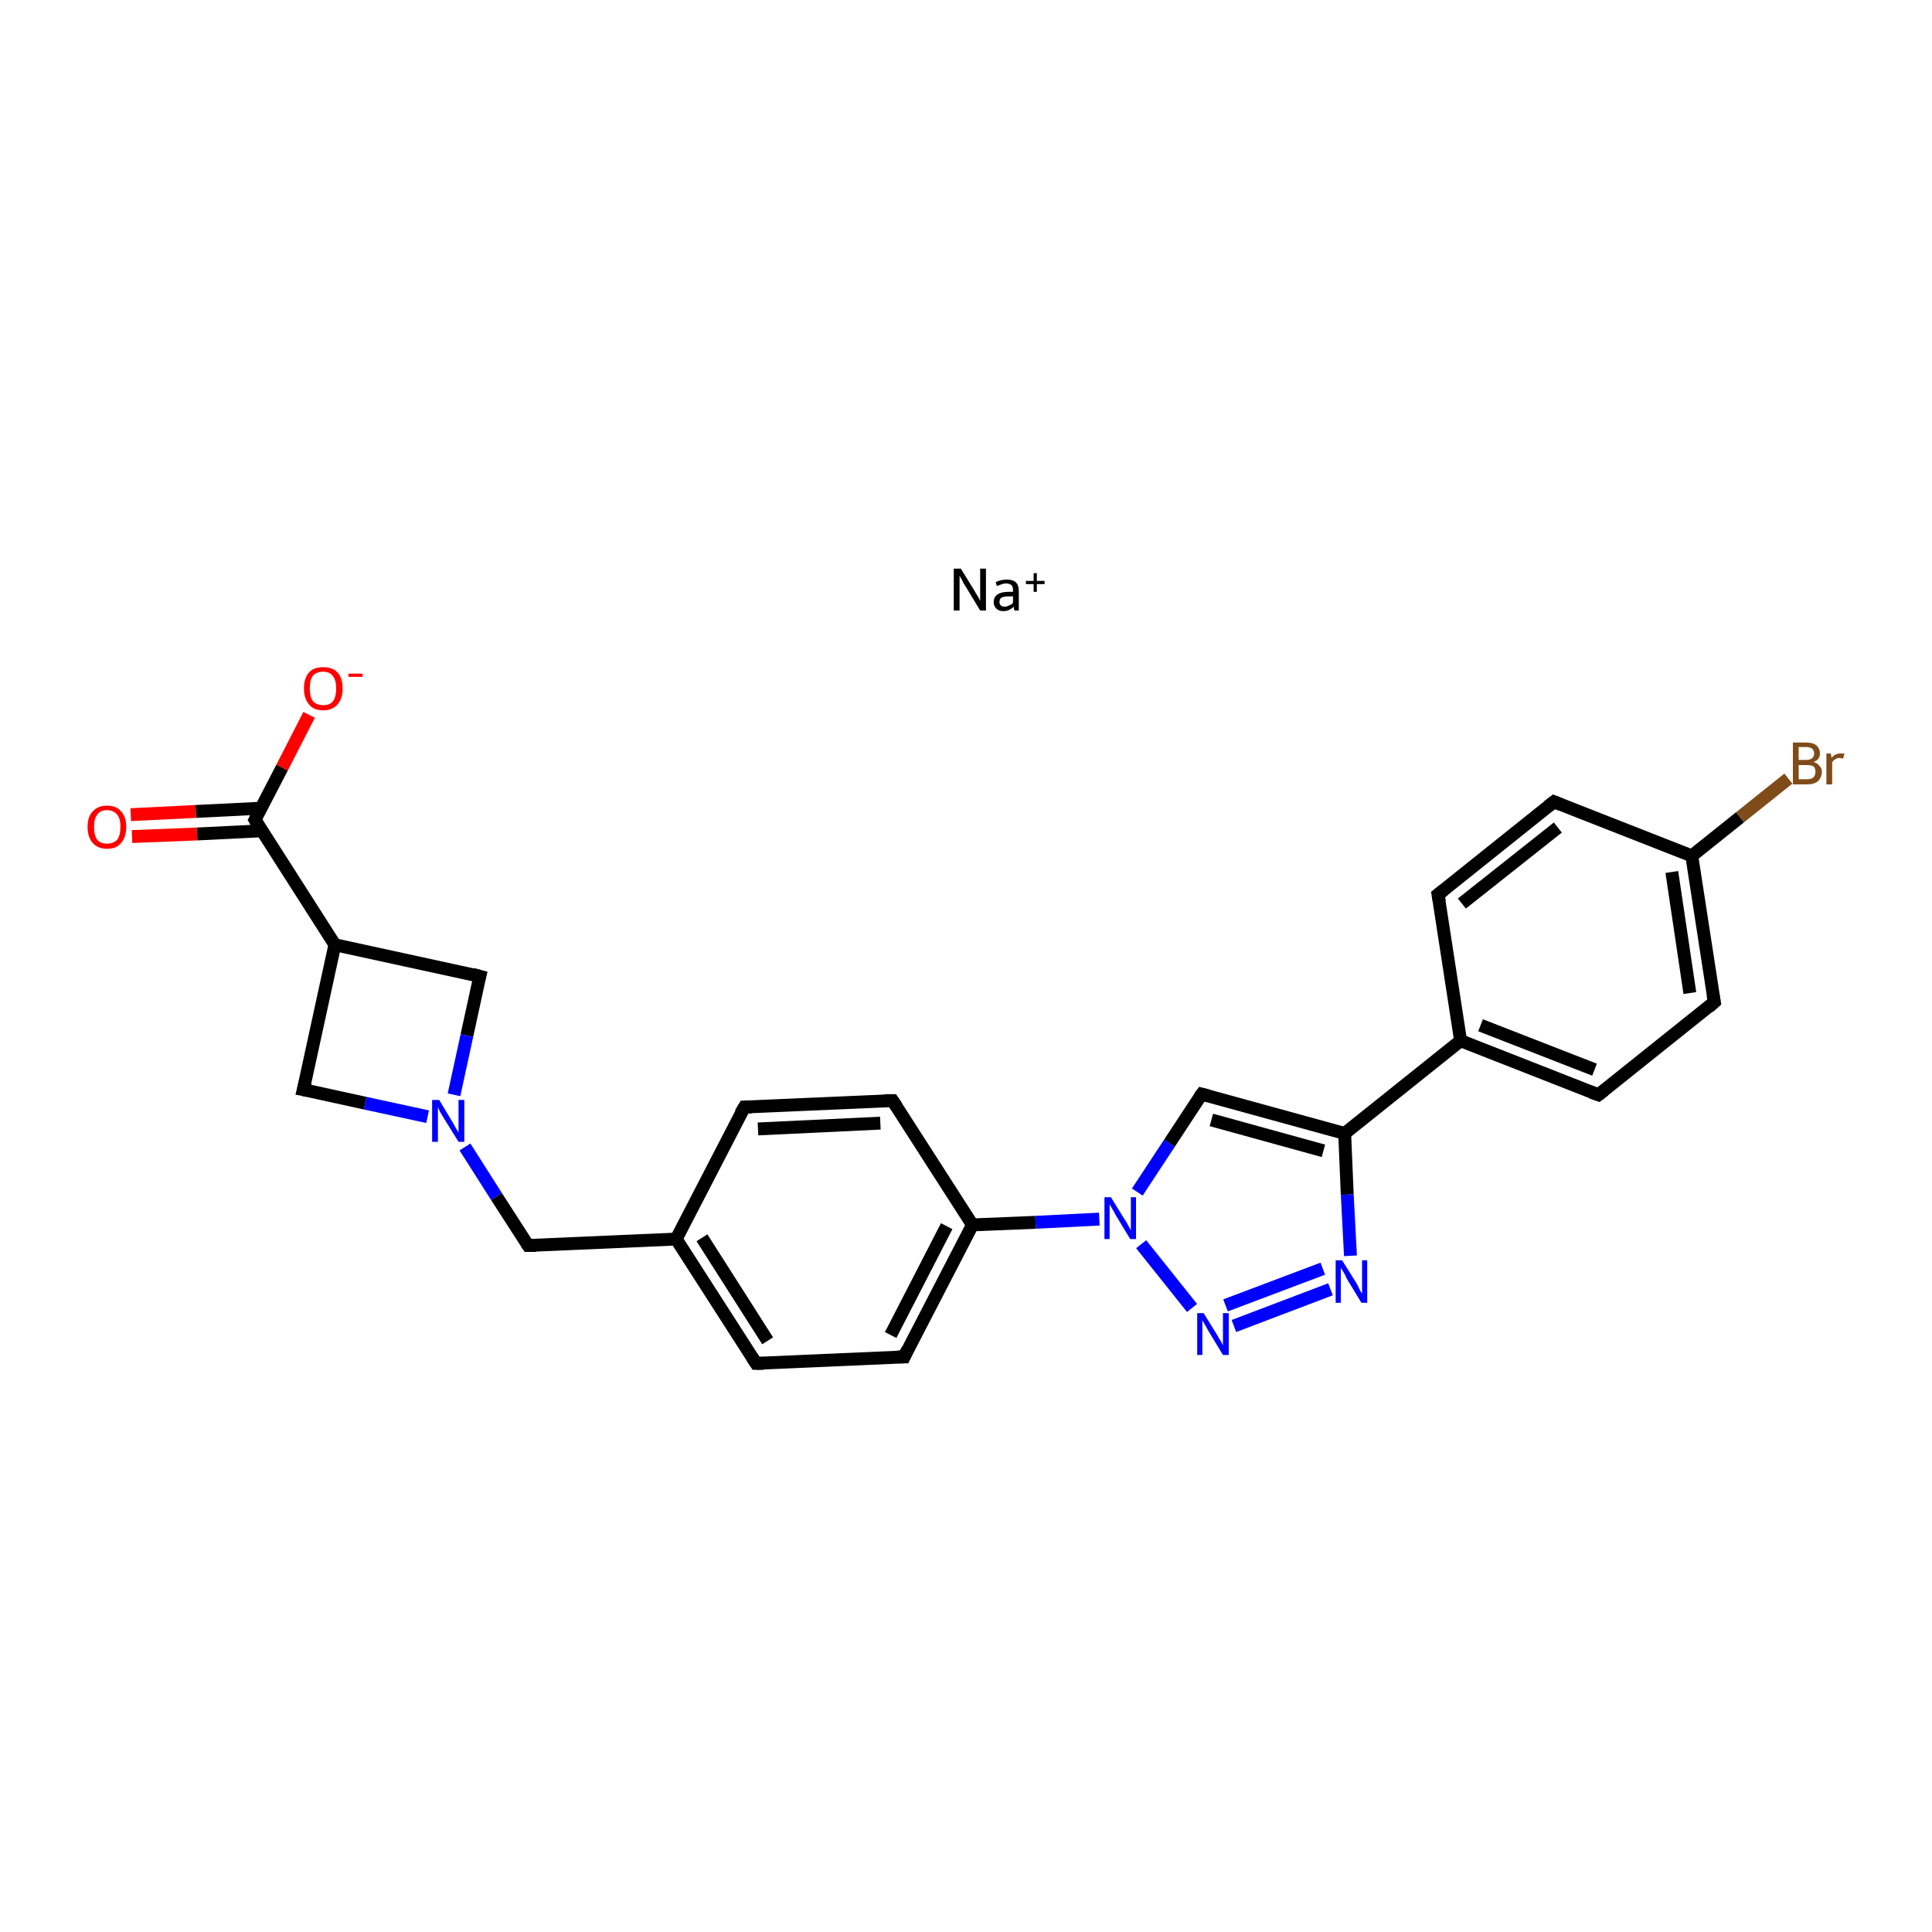 <?xml version='1.0' encoding='iso-8859-1'?>
<svg version='1.1' baseProfile='full'
              xmlns='http://www.w3.org/2000/svg'
                      xmlns:rdkit='http://www.rdkit.org/xml'
                      xmlns:xlink='http://www.w3.org/1999/xlink'
                  xml:space='preserve'
width='300px' height='300px' viewBox='0 0 300 300'>
<!-- END OF HEADER -->
<rect style='opacity:1.0;fill:#FFFFFF;stroke:none' width='300.0' height='300.0' x='0.0' y='0.0'> </rect>
<path class='bond-0 atom-1 atom-2' d='M 48.0,111.0 L 43.8,119.2' style='fill:none;fill-rule:evenodd;stroke:#FF0000;stroke-width:2.0px;stroke-linecap:butt;stroke-linejoin:miter;stroke-opacity:1' />
<path class='bond-0 atom-1 atom-2' d='M 43.8,119.2 L 39.6,127.3' style='fill:none;fill-rule:evenodd;stroke:#000000;stroke-width:2.0px;stroke-linecap:butt;stroke-linejoin:miter;stroke-opacity:1' />
<path class='bond-1 atom-2 atom-3' d='M 40.5,125.5 L 30.4,126.0' style='fill:none;fill-rule:evenodd;stroke:#000000;stroke-width:2.0px;stroke-linecap:butt;stroke-linejoin:miter;stroke-opacity:1' />
<path class='bond-1 atom-2 atom-3' d='M 30.4,126.0 L 20.3,126.5' style='fill:none;fill-rule:evenodd;stroke:#FF0000;stroke-width:2.0px;stroke-linecap:butt;stroke-linejoin:miter;stroke-opacity:1' />
<path class='bond-1 atom-2 atom-3' d='M 40.7,129.0 L 30.6,129.5' style='fill:none;fill-rule:evenodd;stroke:#000000;stroke-width:2.0px;stroke-linecap:butt;stroke-linejoin:miter;stroke-opacity:1' />
<path class='bond-1 atom-2 atom-3' d='M 30.6,129.5 L 20.5,129.9' style='fill:none;fill-rule:evenodd;stroke:#FF0000;stroke-width:2.0px;stroke-linecap:butt;stroke-linejoin:miter;stroke-opacity:1' />
<path class='bond-2 atom-2 atom-4' d='M 39.6,127.3 L 52.0,146.7' style='fill:none;fill-rule:evenodd;stroke:#000000;stroke-width:2.0px;stroke-linecap:butt;stroke-linejoin:miter;stroke-opacity:1' />
<path class='bond-3 atom-4 atom-5' d='M 52.0,146.7 L 74.5,151.6' style='fill:none;fill-rule:evenodd;stroke:#000000;stroke-width:2.0px;stroke-linecap:butt;stroke-linejoin:miter;stroke-opacity:1' />
<path class='bond-4 atom-5 atom-6' d='M 74.5,151.6 L 72.5,160.8' style='fill:none;fill-rule:evenodd;stroke:#000000;stroke-width:2.0px;stroke-linecap:butt;stroke-linejoin:miter;stroke-opacity:1' />
<path class='bond-4 atom-5 atom-6' d='M 72.5,160.8 L 70.5,170.0' style='fill:none;fill-rule:evenodd;stroke:#0000FF;stroke-width:2.0px;stroke-linecap:butt;stroke-linejoin:miter;stroke-opacity:1' />
<path class='bond-5 atom-6 atom-7' d='M 72.2,178.1 L 77.1,185.8' style='fill:none;fill-rule:evenodd;stroke:#0000FF;stroke-width:2.0px;stroke-linecap:butt;stroke-linejoin:miter;stroke-opacity:1' />
<path class='bond-5 atom-6 atom-7' d='M 77.1,185.8 L 82.0,193.4' style='fill:none;fill-rule:evenodd;stroke:#000000;stroke-width:2.0px;stroke-linecap:butt;stroke-linejoin:miter;stroke-opacity:1' />
<path class='bond-6 atom-7 atom-8' d='M 82.0,193.4 L 105.0,192.4' style='fill:none;fill-rule:evenodd;stroke:#000000;stroke-width:2.0px;stroke-linecap:butt;stroke-linejoin:miter;stroke-opacity:1' />
<path class='bond-7 atom-8 atom-9' d='M 105.0,192.4 L 117.4,211.7' style='fill:none;fill-rule:evenodd;stroke:#000000;stroke-width:2.0px;stroke-linecap:butt;stroke-linejoin:miter;stroke-opacity:1' />
<path class='bond-7 atom-8 atom-9' d='M 109.0,192.2 L 119.2,208.2' style='fill:none;fill-rule:evenodd;stroke:#000000;stroke-width:2.0px;stroke-linecap:butt;stroke-linejoin:miter;stroke-opacity:1' />
<path class='bond-8 atom-9 atom-10' d='M 117.4,211.7 L 140.4,210.7' style='fill:none;fill-rule:evenodd;stroke:#000000;stroke-width:2.0px;stroke-linecap:butt;stroke-linejoin:miter;stroke-opacity:1' />
<path class='bond-9 atom-10 atom-11' d='M 140.4,210.7 L 151.0,190.2' style='fill:none;fill-rule:evenodd;stroke:#000000;stroke-width:2.0px;stroke-linecap:butt;stroke-linejoin:miter;stroke-opacity:1' />
<path class='bond-9 atom-10 atom-11' d='M 138.3,207.3 L 147.0,190.4' style='fill:none;fill-rule:evenodd;stroke:#000000;stroke-width:2.0px;stroke-linecap:butt;stroke-linejoin:miter;stroke-opacity:1' />
<path class='bond-10 atom-11 atom-12' d='M 151.0,190.2 L 138.6,170.9' style='fill:none;fill-rule:evenodd;stroke:#000000;stroke-width:2.0px;stroke-linecap:butt;stroke-linejoin:miter;stroke-opacity:1' />
<path class='bond-11 atom-12 atom-13' d='M 138.6,170.9 L 115.6,171.9' style='fill:none;fill-rule:evenodd;stroke:#000000;stroke-width:2.0px;stroke-linecap:butt;stroke-linejoin:miter;stroke-opacity:1' />
<path class='bond-11 atom-12 atom-13' d='M 136.7,174.4 L 117.7,175.3' style='fill:none;fill-rule:evenodd;stroke:#000000;stroke-width:2.0px;stroke-linecap:butt;stroke-linejoin:miter;stroke-opacity:1' />
<path class='bond-12 atom-11 atom-14' d='M 151.0,190.2 L 160.8,189.8' style='fill:none;fill-rule:evenodd;stroke:#000000;stroke-width:2.0px;stroke-linecap:butt;stroke-linejoin:miter;stroke-opacity:1' />
<path class='bond-12 atom-11 atom-14' d='M 160.8,189.8 L 170.7,189.3' style='fill:none;fill-rule:evenodd;stroke:#0000FF;stroke-width:2.0px;stroke-linecap:butt;stroke-linejoin:miter;stroke-opacity:1' />
<path class='bond-13 atom-14 atom-15' d='M 176.6,185.1 L 181.6,177.5' style='fill:none;fill-rule:evenodd;stroke:#0000FF;stroke-width:2.0px;stroke-linecap:butt;stroke-linejoin:miter;stroke-opacity:1' />
<path class='bond-13 atom-14 atom-15' d='M 181.6,177.5 L 186.6,169.9' style='fill:none;fill-rule:evenodd;stroke:#000000;stroke-width:2.0px;stroke-linecap:butt;stroke-linejoin:miter;stroke-opacity:1' />
<path class='bond-14 atom-15 atom-16' d='M 186.6,169.9 L 208.8,176.0' style='fill:none;fill-rule:evenodd;stroke:#000000;stroke-width:2.0px;stroke-linecap:butt;stroke-linejoin:miter;stroke-opacity:1' />
<path class='bond-14 atom-15 atom-16' d='M 188.1,173.9 L 205.5,178.7' style='fill:none;fill-rule:evenodd;stroke:#000000;stroke-width:2.0px;stroke-linecap:butt;stroke-linejoin:miter;stroke-opacity:1' />
<path class='bond-15 atom-16 atom-17' d='M 208.8,176.0 L 209.2,185.5' style='fill:none;fill-rule:evenodd;stroke:#000000;stroke-width:2.0px;stroke-linecap:butt;stroke-linejoin:miter;stroke-opacity:1' />
<path class='bond-15 atom-16 atom-17' d='M 209.2,185.5 L 209.7,195.0' style='fill:none;fill-rule:evenodd;stroke:#0000FF;stroke-width:2.0px;stroke-linecap:butt;stroke-linejoin:miter;stroke-opacity:1' />
<path class='bond-16 atom-17 atom-18' d='M 206.6,200.2 L 191.6,205.9' style='fill:none;fill-rule:evenodd;stroke:#0000FF;stroke-width:2.0px;stroke-linecap:butt;stroke-linejoin:miter;stroke-opacity:1' />
<path class='bond-16 atom-17 atom-18' d='M 205.4,197.0 L 190.3,202.7' style='fill:none;fill-rule:evenodd;stroke:#0000FF;stroke-width:2.0px;stroke-linecap:butt;stroke-linejoin:miter;stroke-opacity:1' />
<path class='bond-17 atom-16 atom-19' d='M 208.8,176.0 L 226.8,161.6' style='fill:none;fill-rule:evenodd;stroke:#000000;stroke-width:2.0px;stroke-linecap:butt;stroke-linejoin:miter;stroke-opacity:1' />
<path class='bond-18 atom-19 atom-20' d='M 226.8,161.6 L 248.2,170.0' style='fill:none;fill-rule:evenodd;stroke:#000000;stroke-width:2.0px;stroke-linecap:butt;stroke-linejoin:miter;stroke-opacity:1' />
<path class='bond-18 atom-19 atom-20' d='M 229.9,159.2 L 247.6,166.1' style='fill:none;fill-rule:evenodd;stroke:#000000;stroke-width:2.0px;stroke-linecap:butt;stroke-linejoin:miter;stroke-opacity:1' />
<path class='bond-19 atom-20 atom-21' d='M 248.2,170.0 L 266.2,155.6' style='fill:none;fill-rule:evenodd;stroke:#000000;stroke-width:2.0px;stroke-linecap:butt;stroke-linejoin:miter;stroke-opacity:1' />
<path class='bond-20 atom-21 atom-22' d='M 266.2,155.6 L 262.7,132.9' style='fill:none;fill-rule:evenodd;stroke:#000000;stroke-width:2.0px;stroke-linecap:butt;stroke-linejoin:miter;stroke-opacity:1' />
<path class='bond-20 atom-21 atom-22' d='M 262.4,154.2 L 259.6,135.4' style='fill:none;fill-rule:evenodd;stroke:#000000;stroke-width:2.0px;stroke-linecap:butt;stroke-linejoin:miter;stroke-opacity:1' />
<path class='bond-21 atom-22 atom-23' d='M 262.7,132.9 L 270.2,126.9' style='fill:none;fill-rule:evenodd;stroke:#000000;stroke-width:2.0px;stroke-linecap:butt;stroke-linejoin:miter;stroke-opacity:1' />
<path class='bond-21 atom-22 atom-23' d='M 270.2,126.9 L 277.7,120.9' style='fill:none;fill-rule:evenodd;stroke:#7F4C19;stroke-width:2.0px;stroke-linecap:butt;stroke-linejoin:miter;stroke-opacity:1' />
<path class='bond-22 atom-22 atom-24' d='M 262.7,132.9 L 241.3,124.5' style='fill:none;fill-rule:evenodd;stroke:#000000;stroke-width:2.0px;stroke-linecap:butt;stroke-linejoin:miter;stroke-opacity:1' />
<path class='bond-23 atom-24 atom-25' d='M 241.3,124.5 L 223.3,138.9' style='fill:none;fill-rule:evenodd;stroke:#000000;stroke-width:2.0px;stroke-linecap:butt;stroke-linejoin:miter;stroke-opacity:1' />
<path class='bond-23 atom-24 atom-25' d='M 241.9,128.5 L 227.0,140.3' style='fill:none;fill-rule:evenodd;stroke:#000000;stroke-width:2.0px;stroke-linecap:butt;stroke-linejoin:miter;stroke-opacity:1' />
<path class='bond-24 atom-6 atom-26' d='M 66.4,173.4 L 56.7,171.3' style='fill:none;fill-rule:evenodd;stroke:#0000FF;stroke-width:2.0px;stroke-linecap:butt;stroke-linejoin:miter;stroke-opacity:1' />
<path class='bond-24 atom-6 atom-26' d='M 56.7,171.3 L 47.1,169.2' style='fill:none;fill-rule:evenodd;stroke:#000000;stroke-width:2.0px;stroke-linecap:butt;stroke-linejoin:miter;stroke-opacity:1' />
<path class='bond-25 atom-26 atom-4' d='M 47.1,169.2 L 52.0,146.7' style='fill:none;fill-rule:evenodd;stroke:#000000;stroke-width:2.0px;stroke-linecap:butt;stroke-linejoin:miter;stroke-opacity:1' />
<path class='bond-26 atom-13 atom-8' d='M 115.6,171.9 L 105.0,192.4' style='fill:none;fill-rule:evenodd;stroke:#000000;stroke-width:2.0px;stroke-linecap:butt;stroke-linejoin:miter;stroke-opacity:1' />
<path class='bond-27 atom-18 atom-14' d='M 185.1,203.1 L 177.2,193.2' style='fill:none;fill-rule:evenodd;stroke:#0000FF;stroke-width:2.0px;stroke-linecap:butt;stroke-linejoin:miter;stroke-opacity:1' />
<path class='bond-28 atom-25 atom-19' d='M 223.3,138.9 L 226.8,161.6' style='fill:none;fill-rule:evenodd;stroke:#000000;stroke-width:2.0px;stroke-linecap:butt;stroke-linejoin:miter;stroke-opacity:1' />
<path d='M 39.8,126.9 L 39.6,127.3 L 40.2,128.3' style='fill:none;stroke:#000000;stroke-width:2.0px;stroke-linecap:butt;stroke-linejoin:miter;stroke-opacity:1;' />
<path d='M 73.4,151.3 L 74.5,151.6 L 74.4,152.0' style='fill:none;stroke:#000000;stroke-width:2.0px;stroke-linecap:butt;stroke-linejoin:miter;stroke-opacity:1;' />
<path d='M 81.8,193.1 L 82.0,193.4 L 83.2,193.4' style='fill:none;stroke:#000000;stroke-width:2.0px;stroke-linecap:butt;stroke-linejoin:miter;stroke-opacity:1;' />
<path d='M 116.8,210.8 L 117.4,211.7 L 118.6,211.7' style='fill:none;stroke:#000000;stroke-width:2.0px;stroke-linecap:butt;stroke-linejoin:miter;stroke-opacity:1;' />
<path d='M 139.3,210.7 L 140.4,210.7 L 140.9,209.6' style='fill:none;stroke:#000000;stroke-width:2.0px;stroke-linecap:butt;stroke-linejoin:miter;stroke-opacity:1;' />
<path d='M 139.2,171.8 L 138.6,170.9 L 137.4,170.9' style='fill:none;stroke:#000000;stroke-width:2.0px;stroke-linecap:butt;stroke-linejoin:miter;stroke-opacity:1;' />
<path d='M 116.7,171.9 L 115.6,171.9 L 115.0,172.9' style='fill:none;stroke:#000000;stroke-width:2.0px;stroke-linecap:butt;stroke-linejoin:miter;stroke-opacity:1;' />
<path d='M 186.3,170.3 L 186.6,169.9 L 187.7,170.2' style='fill:none;stroke:#000000;stroke-width:2.0px;stroke-linecap:butt;stroke-linejoin:miter;stroke-opacity:1;' />
<path d='M 247.1,169.6 L 248.2,170.0 L 249.1,169.3' style='fill:none;stroke:#000000;stroke-width:2.0px;stroke-linecap:butt;stroke-linejoin:miter;stroke-opacity:1;' />
<path d='M 265.3,156.4 L 266.2,155.6 L 266.0,154.5' style='fill:none;stroke:#000000;stroke-width:2.0px;stroke-linecap:butt;stroke-linejoin:miter;stroke-opacity:1;' />
<path d='M 242.3,124.9 L 241.3,124.5 L 240.4,125.2' style='fill:none;stroke:#000000;stroke-width:2.0px;stroke-linecap:butt;stroke-linejoin:miter;stroke-opacity:1;' />
<path d='M 224.2,138.2 L 223.3,138.9 L 223.5,140.0' style='fill:none;stroke:#000000;stroke-width:2.0px;stroke-linecap:butt;stroke-linejoin:miter;stroke-opacity:1;' />
<path d='M 47.6,169.3 L 47.1,169.2 L 47.4,168.0' style='fill:none;stroke:#000000;stroke-width:2.0px;stroke-linecap:butt;stroke-linejoin:miter;stroke-opacity:1;' />
<path class='atom-0' d='M 149.2 88.3
L 151.3 91.7
Q 151.5 92.1, 151.9 92.7
Q 152.2 93.3, 152.2 93.3
L 152.2 88.3
L 153.1 88.3
L 153.1 94.8
L 152.2 94.8
L 149.9 91.0
Q 149.6 90.6, 149.4 90.1
Q 149.1 89.6, 149.0 89.4
L 149.0 94.8
L 148.1 94.8
L 148.1 88.3
L 149.2 88.3
' fill='#000000'/>
<path class='atom-0' d='M 154.3 93.5
Q 154.3 92.7, 154.9 92.3
Q 155.5 91.9, 156.6 91.9
L 157.3 91.9
L 157.3 91.7
Q 157.3 91.1, 157.1 90.9
Q 156.8 90.6, 156.2 90.6
Q 155.9 90.6, 155.6 90.7
Q 155.3 90.8, 154.8 91.0
L 154.6 90.4
Q 155.4 90.0, 156.3 90.0
Q 157.3 90.0, 157.7 90.4
Q 158.2 90.8, 158.2 91.8
L 158.2 94.8
L 157.5 94.8
Q 157.5 94.7, 157.5 94.6
Q 157.4 94.5, 157.4 94.2
Q 156.7 94.9, 155.8 94.9
Q 155.1 94.9, 154.7 94.5
Q 154.3 94.1, 154.3 93.5
M 155.2 93.5
Q 155.2 93.8, 155.4 94.0
Q 155.6 94.2, 156.0 94.2
Q 156.4 94.2, 156.7 94.0
Q 157.1 93.9, 157.3 93.6
L 157.3 92.6
L 156.7 92.6
Q 155.9 92.6, 155.5 92.8
Q 155.2 93.0, 155.2 93.5
' fill='#000000'/>
<path class='atom-0' d='M 159.3 90.2
L 160.5 90.2
L 160.5 89.0
L 161.0 89.0
L 161.0 90.2
L 162.2 90.2
L 162.2 90.7
L 161.0 90.7
L 161.0 91.9
L 160.5 91.9
L 160.5 90.7
L 159.3 90.7
L 159.3 90.2
' fill='#000000'/>
<path class='atom-1' d='M 47.2 106.9
Q 47.2 105.3, 48.0 104.4
Q 48.7 103.6, 50.2 103.6
Q 51.6 103.6, 52.4 104.4
Q 53.2 105.3, 53.2 106.9
Q 53.2 108.5, 52.4 109.4
Q 51.6 110.3, 50.2 110.3
Q 48.7 110.3, 48.0 109.4
Q 47.2 108.5, 47.2 106.9
M 50.2 109.5
Q 51.2 109.5, 51.7 108.9
Q 52.2 108.2, 52.2 106.9
Q 52.2 105.6, 51.7 105.0
Q 51.2 104.3, 50.2 104.3
Q 49.2 104.3, 48.6 104.9
Q 48.1 105.6, 48.1 106.9
Q 48.1 108.2, 48.6 108.9
Q 49.2 109.5, 50.2 109.5
' fill='#FF0000'/>
<path class='atom-1' d='M 54.1 104.6
L 56.3 104.6
L 56.3 105.1
L 54.1 105.1
L 54.1 104.6
' fill='#FF0000'/>
<path class='atom-3' d='M 13.6 128.4
Q 13.6 126.8, 14.4 126.0
Q 15.2 125.1, 16.6 125.1
Q 18.1 125.1, 18.8 126.0
Q 19.6 126.8, 19.6 128.4
Q 19.6 130.0, 18.8 130.9
Q 18.1 131.8, 16.6 131.8
Q 15.2 131.8, 14.4 130.9
Q 13.6 130.0, 13.6 128.4
M 16.6 131.0
Q 17.6 131.0, 18.2 130.4
Q 18.7 129.7, 18.7 128.4
Q 18.7 127.1, 18.2 126.5
Q 17.6 125.8, 16.6 125.8
Q 15.6 125.8, 15.1 126.5
Q 14.6 127.1, 14.6 128.4
Q 14.6 129.7, 15.1 130.4
Q 15.6 131.0, 16.6 131.0
' fill='#FF0000'/>
<path class='atom-6' d='M 68.2 170.8
L 70.3 174.3
Q 70.5 174.6, 70.8 175.2
Q 71.2 175.8, 71.2 175.9
L 71.2 170.8
L 72.1 170.8
L 72.1 177.3
L 71.2 177.3
L 68.9 173.6
Q 68.6 173.1, 68.3 172.6
Q 68.1 172.1, 68.0 171.9
L 68.0 177.3
L 67.1 177.3
L 67.1 170.8
L 68.2 170.8
' fill='#0000FF'/>
<path class='atom-14' d='M 172.5 185.9
L 174.6 189.3
Q 174.9 189.7, 175.2 190.3
Q 175.5 190.9, 175.6 191.0
L 175.6 185.9
L 176.4 185.9
L 176.4 192.4
L 175.5 192.4
L 173.2 188.6
Q 173.0 188.2, 172.7 187.7
Q 172.4 187.2, 172.3 187.0
L 172.3 192.4
L 171.5 192.4
L 171.5 185.9
L 172.5 185.9
' fill='#0000FF'/>
<path class='atom-17' d='M 208.4 195.7
L 210.6 199.2
Q 210.8 199.5, 211.1 200.2
Q 211.4 200.8, 211.5 200.8
L 211.5 195.7
L 212.3 195.7
L 212.3 202.3
L 211.4 202.3
L 209.1 198.5
Q 208.9 198.0, 208.6 197.5
Q 208.3 197.0, 208.2 196.9
L 208.2 202.3
L 207.4 202.3
L 207.4 195.7
L 208.4 195.7
' fill='#0000FF'/>
<path class='atom-18' d='M 186.9 203.9
L 189.0 207.3
Q 189.2 207.7, 189.6 208.3
Q 189.9 208.9, 189.9 208.9
L 189.9 203.9
L 190.8 203.9
L 190.8 210.4
L 189.9 210.4
L 187.6 206.6
Q 187.4 206.2, 187.1 205.7
Q 186.8 205.2, 186.7 205.0
L 186.7 210.4
L 185.9 210.4
L 185.9 203.9
L 186.9 203.9
' fill='#0000FF'/>
<path class='atom-23' d='M 281.6 118.3
Q 282.2 118.5, 282.5 118.9
Q 282.9 119.3, 282.9 119.8
Q 282.9 120.7, 282.3 121.3
Q 281.7 121.8, 280.6 121.8
L 278.4 121.8
L 278.4 115.3
L 280.4 115.3
Q 281.5 115.3, 282.0 115.7
Q 282.6 116.2, 282.6 117.0
Q 282.6 118.0, 281.6 118.3
M 279.3 116.0
L 279.3 118.0
L 280.4 118.0
Q 281.0 118.0, 281.3 117.8
Q 281.7 117.5, 281.7 117.0
Q 281.7 116.0, 280.4 116.0
L 279.3 116.0
M 280.6 121.0
Q 281.3 121.0, 281.6 120.7
Q 281.9 120.4, 281.9 119.8
Q 281.9 119.3, 281.6 119.0
Q 281.2 118.8, 280.5 118.8
L 279.3 118.8
L 279.3 121.0
L 280.6 121.0
' fill='#7F4C19'/>
<path class='atom-23' d='M 284.3 117.0
L 284.4 117.7
Q 284.9 117.0, 285.8 117.0
Q 286.0 117.0, 286.4 117.0
L 286.2 117.8
Q 285.8 117.7, 285.6 117.7
Q 285.2 117.7, 285.0 117.9
Q 284.7 118.0, 284.5 118.4
L 284.5 121.8
L 283.6 121.8
L 283.6 117.0
L 284.3 117.0
' fill='#7F4C19'/>
</svg>
